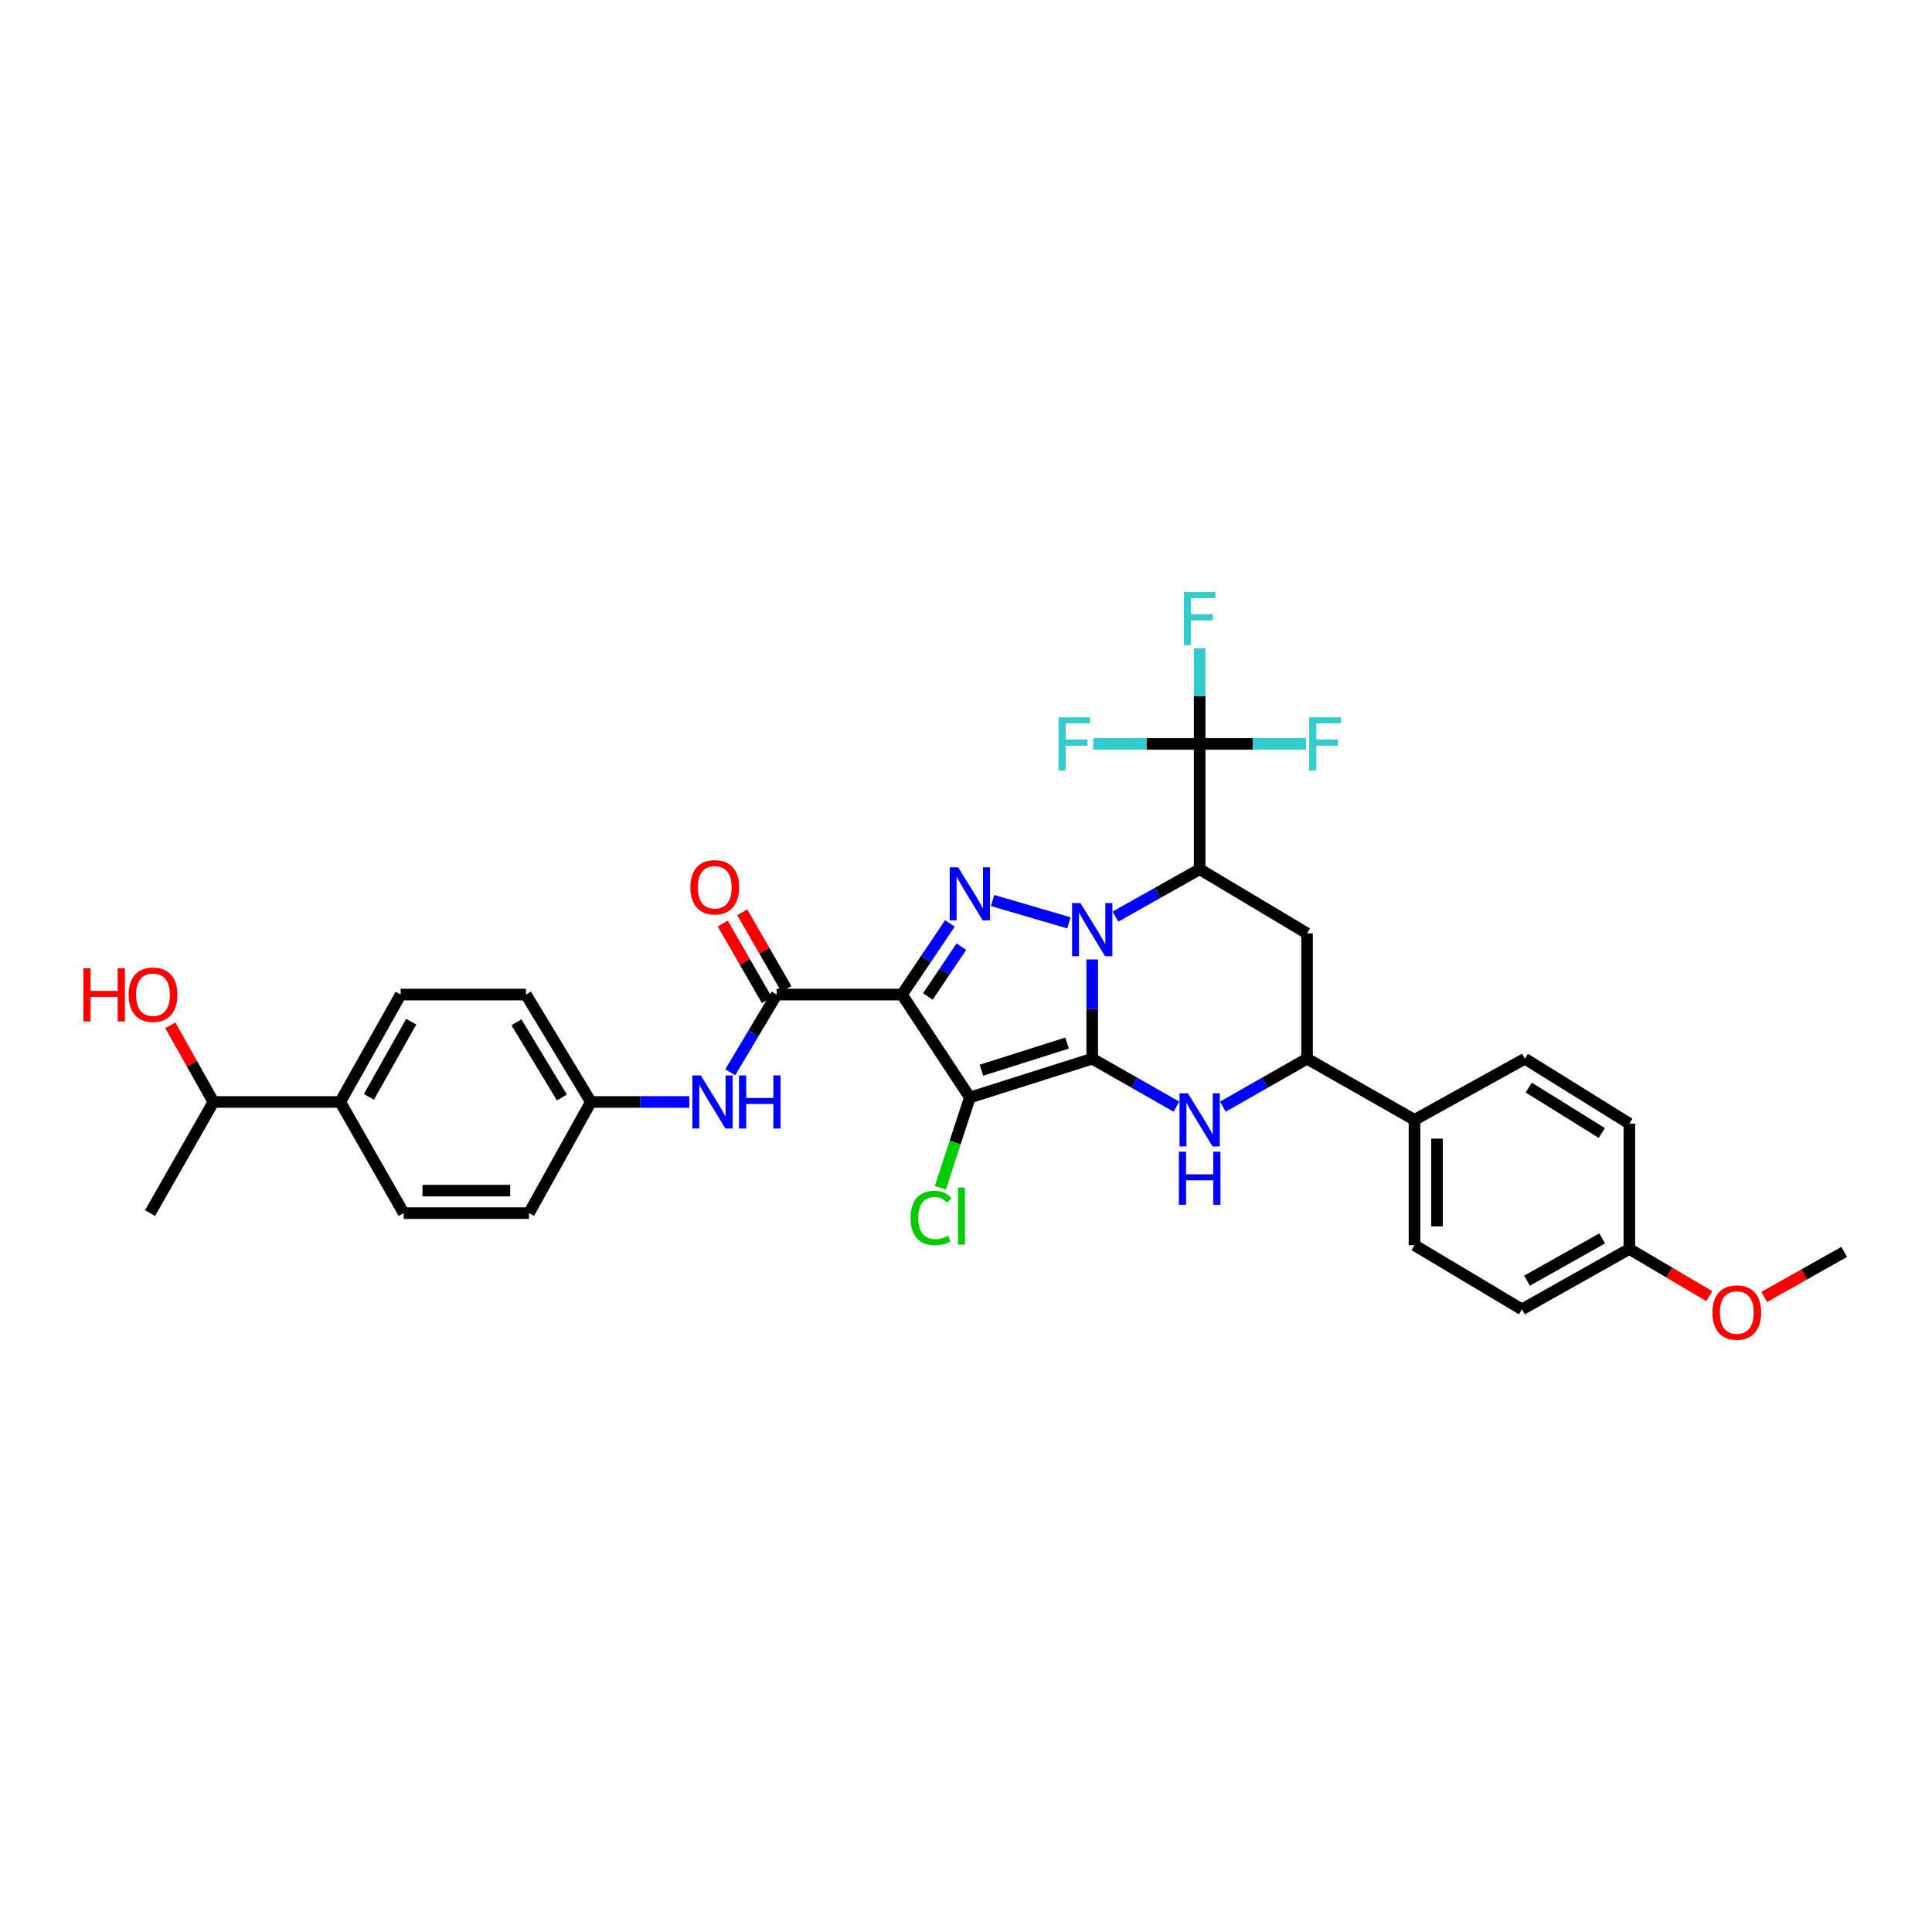 <?xml version='1.0' encoding='iso-8859-1'?>
<svg version='1.1' baseProfile='full'
              xmlns='http://www.w3.org/2000/svg'
                      xmlns:rdkit='http://www.rdkit.org/xml'
                      xmlns:xlink='http://www.w3.org/1999/xlink'
                  xml:space='preserve'
width='1000px' height='1000px' viewBox='0 0 1000 1000'>
<!-- END OF HEADER -->
<rect style='opacity:1.0;fill:#FFFFFF;stroke:none' width='1000' height='1000' x='0' y='0'> </rect>
<path class='bond-0' d='M 565.328,547.983 L 565.328,522.293' style='fill:none;fill-rule:evenodd;stroke:#000000;stroke-width:6px;stroke-linecap:butt;stroke-linejoin:miter;stroke-opacity:1' />
<path class='bond-0' d='M 565.328,522.293 L 565.328,496.603' style='fill:none;fill-rule:evenodd;stroke:#0000FF;stroke-width:6px;stroke-linecap:butt;stroke-linejoin:miter;stroke-opacity:1' />
<path class='bond-1' d='M 565.328,547.983 L 501.998,568.06' style='fill:none;fill-rule:evenodd;stroke:#000000;stroke-width:6px;stroke-linecap:butt;stroke-linejoin:miter;stroke-opacity:1' />
<path class='bond-1' d='M 552.309,539.892 L 507.978,553.946' style='fill:none;fill-rule:evenodd;stroke:#000000;stroke-width:6px;stroke-linecap:butt;stroke-linejoin:miter;stroke-opacity:1' />
<path class='bond-5' d='M 565.328,547.983 L 587.123,560.387' style='fill:none;fill-rule:evenodd;stroke:#000000;stroke-width:6px;stroke-linecap:butt;stroke-linejoin:miter;stroke-opacity:1' />
<path class='bond-5' d='M 587.123,560.387 L 608.917,572.792' style='fill:none;fill-rule:evenodd;stroke:#0000FF;stroke-width:6px;stroke-linecap:butt;stroke-linejoin:miter;stroke-opacity:1' />
<path class='bond-3' d='M 553.255,477.656 L 513.756,466.095' style='fill:none;fill-rule:evenodd;stroke:#0000FF;stroke-width:6px;stroke-linecap:butt;stroke-linejoin:miter;stroke-opacity:1' />
<path class='bond-4' d='M 577.347,474.429 L 599.144,462.168' style='fill:none;fill-rule:evenodd;stroke:#0000FF;stroke-width:6px;stroke-linecap:butt;stroke-linejoin:miter;stroke-opacity:1' />
<path class='bond-4' d='M 599.144,462.168 L 620.94,449.907' style='fill:none;fill-rule:evenodd;stroke:#000000;stroke-width:6px;stroke-linecap:butt;stroke-linejoin:miter;stroke-opacity:1' />
<path class='bond-2' d='M 501.998,568.06 L 466.864,514.784' style='fill:none;fill-rule:evenodd;stroke:#000000;stroke-width:6px;stroke-linecap:butt;stroke-linejoin:miter;stroke-opacity:1' />
<path class='bond-12' d='M 501.998,568.06 L 494.361,591.425' style='fill:none;fill-rule:evenodd;stroke:#000000;stroke-width:6px;stroke-linecap:butt;stroke-linejoin:miter;stroke-opacity:1' />
<path class='bond-12' d='M 494.361,591.425 L 486.724,614.79' style='fill:none;fill-rule:evenodd;stroke:#00CC00;stroke-width:6px;stroke-linecap:butt;stroke-linejoin:miter;stroke-opacity:1' />
<path class='bond-6' d='M 466.864,514.784 L 401.987,514.784' style='fill:none;fill-rule:evenodd;stroke:#000000;stroke-width:6px;stroke-linecap:butt;stroke-linejoin:miter;stroke-opacity:1' />
<path class='bond-33' d='M 466.864,514.784 L 479.27,496.376' style='fill:none;fill-rule:evenodd;stroke:#000000;stroke-width:6px;stroke-linecap:butt;stroke-linejoin:miter;stroke-opacity:1' />
<path class='bond-33' d='M 479.27,496.376 L 491.677,477.968' style='fill:none;fill-rule:evenodd;stroke:#0000FF;stroke-width:6px;stroke-linecap:butt;stroke-linejoin:miter;stroke-opacity:1' />
<path class='bond-33' d='M 480.244,515.77 L 488.928,502.885' style='fill:none;fill-rule:evenodd;stroke:#000000;stroke-width:6px;stroke-linecap:butt;stroke-linejoin:miter;stroke-opacity:1' />
<path class='bond-33' d='M 488.928,502.885 L 497.613,489.999' style='fill:none;fill-rule:evenodd;stroke:#0000FF;stroke-width:6px;stroke-linecap:butt;stroke-linejoin:miter;stroke-opacity:1' />
<path class='bond-7' d='M 620.94,449.907 L 620.94,385.03' style='fill:none;fill-rule:evenodd;stroke:#000000;stroke-width:6px;stroke-linecap:butt;stroke-linejoin:miter;stroke-opacity:1' />
<path class='bond-34' d='M 620.94,449.907 L 676.526,483.119' style='fill:none;fill-rule:evenodd;stroke:#000000;stroke-width:6px;stroke-linecap:butt;stroke-linejoin:miter;stroke-opacity:1' />
<path class='bond-9' d='M 632.963,572.789 L 654.744,560.386' style='fill:none;fill-rule:evenodd;stroke:#0000FF;stroke-width:6px;stroke-linecap:butt;stroke-linejoin:miter;stroke-opacity:1' />
<path class='bond-9' d='M 654.744,560.386 L 676.526,547.983' style='fill:none;fill-rule:evenodd;stroke:#000000;stroke-width:6px;stroke-linecap:butt;stroke-linejoin:miter;stroke-opacity:1' />
<path class='bond-10' d='M 401.987,514.784 L 389.975,534.899' style='fill:none;fill-rule:evenodd;stroke:#000000;stroke-width:6px;stroke-linecap:butt;stroke-linejoin:miter;stroke-opacity:1' />
<path class='bond-10' d='M 389.975,534.899 L 377.962,555.015' style='fill:none;fill-rule:evenodd;stroke:#0000FF;stroke-width:6px;stroke-linecap:butt;stroke-linejoin:miter;stroke-opacity:1' />
<path class='bond-13' d='M 407.033,511.877 L 395.604,492.036' style='fill:none;fill-rule:evenodd;stroke:#000000;stroke-width:6px;stroke-linecap:butt;stroke-linejoin:miter;stroke-opacity:1' />
<path class='bond-13' d='M 395.604,492.036 L 384.175,472.195' style='fill:none;fill-rule:evenodd;stroke:#FF0000;stroke-width:6px;stroke-linecap:butt;stroke-linejoin:miter;stroke-opacity:1' />
<path class='bond-13' d='M 396.941,517.69 L 385.512,497.849' style='fill:none;fill-rule:evenodd;stroke:#000000;stroke-width:6px;stroke-linecap:butt;stroke-linejoin:miter;stroke-opacity:1' />
<path class='bond-13' d='M 385.512,497.849 L 374.083,478.008' style='fill:none;fill-rule:evenodd;stroke:#FF0000;stroke-width:6px;stroke-linecap:butt;stroke-linejoin:miter;stroke-opacity:1' />
<path class='bond-15' d='M 620.94,385.03 L 593.398,385.03' style='fill:none;fill-rule:evenodd;stroke:#000000;stroke-width:6px;stroke-linecap:butt;stroke-linejoin:miter;stroke-opacity:1' />
<path class='bond-15' d='M 593.398,385.03 L 565.857,385.03' style='fill:none;fill-rule:evenodd;stroke:#33CCCC;stroke-width:6px;stroke-linecap:butt;stroke-linejoin:miter;stroke-opacity:1' />
<path class='bond-16' d='M 620.94,385.03 L 620.94,360.28' style='fill:none;fill-rule:evenodd;stroke:#000000;stroke-width:6px;stroke-linecap:butt;stroke-linejoin:miter;stroke-opacity:1' />
<path class='bond-16' d='M 620.94,360.28 L 620.94,335.53' style='fill:none;fill-rule:evenodd;stroke:#33CCCC;stroke-width:6px;stroke-linecap:butt;stroke-linejoin:miter;stroke-opacity:1' />
<path class='bond-17' d='M 620.94,385.03 L 648.475,385.03' style='fill:none;fill-rule:evenodd;stroke:#000000;stroke-width:6px;stroke-linecap:butt;stroke-linejoin:miter;stroke-opacity:1' />
<path class='bond-17' d='M 648.475,385.03 L 676.011,385.03' style='fill:none;fill-rule:evenodd;stroke:#33CCCC;stroke-width:6px;stroke-linecap:butt;stroke-linejoin:miter;stroke-opacity:1' />
<path class='bond-8' d='M 676.526,483.119 L 676.526,547.983' style='fill:none;fill-rule:evenodd;stroke:#000000;stroke-width:6px;stroke-linecap:butt;stroke-linejoin:miter;stroke-opacity:1' />
<path class='bond-11' d='M 676.526,547.983 L 732.144,579.635' style='fill:none;fill-rule:evenodd;stroke:#000000;stroke-width:6px;stroke-linecap:butt;stroke-linejoin:miter;stroke-opacity:1' />
<path class='bond-18' d='M 356.791,570.376 L 331.319,570.376' style='fill:none;fill-rule:evenodd;stroke:#0000FF;stroke-width:6px;stroke-linecap:butt;stroke-linejoin:miter;stroke-opacity:1' />
<path class='bond-18' d='M 331.319,570.376 L 305.846,570.376' style='fill:none;fill-rule:evenodd;stroke:#000000;stroke-width:6px;stroke-linecap:butt;stroke-linejoin:miter;stroke-opacity:1' />
<path class='bond-19' d='M 732.144,579.635 L 732.144,644.512' style='fill:none;fill-rule:evenodd;stroke:#000000;stroke-width:6px;stroke-linecap:butt;stroke-linejoin:miter;stroke-opacity:1' />
<path class='bond-19' d='M 743.79,589.367 L 743.79,634.781' style='fill:none;fill-rule:evenodd;stroke:#000000;stroke-width:6px;stroke-linecap:butt;stroke-linejoin:miter;stroke-opacity:1' />
<path class='bond-20' d='M 732.144,579.635 L 789.296,547.983' style='fill:none;fill-rule:evenodd;stroke:#000000;stroke-width:6px;stroke-linecap:butt;stroke-linejoin:miter;stroke-opacity:1' />
<path class='bond-14' d='M 176.105,570.376 L 207.382,514.784' style='fill:none;fill-rule:evenodd;stroke:#000000;stroke-width:6px;stroke-linecap:butt;stroke-linejoin:miter;stroke-opacity:1' />
<path class='bond-14' d='M 190.947,567.748 L 212.841,528.833' style='fill:none;fill-rule:evenodd;stroke:#000000;stroke-width:6px;stroke-linecap:butt;stroke-linejoin:miter;stroke-opacity:1' />
<path class='bond-23' d='M 176.105,570.376 L 110.471,570.376' style='fill:none;fill-rule:evenodd;stroke:#000000;stroke-width:6px;stroke-linecap:butt;stroke-linejoin:miter;stroke-opacity:1' />
<path class='bond-36' d='M 176.105,570.376 L 208.935,627.909' style='fill:none;fill-rule:evenodd;stroke:#000000;stroke-width:6px;stroke-linecap:butt;stroke-linejoin:miter;stroke-opacity:1' />
<path class='bond-25' d='M 305.846,570.376 L 273.812,627.909' style='fill:none;fill-rule:evenodd;stroke:#000000;stroke-width:6px;stroke-linecap:butt;stroke-linejoin:miter;stroke-opacity:1' />
<path class='bond-26' d='M 305.846,570.376 L 272.246,514.784' style='fill:none;fill-rule:evenodd;stroke:#000000;stroke-width:6px;stroke-linecap:butt;stroke-linejoin:miter;stroke-opacity:1' />
<path class='bond-26' d='M 290.839,568.062 L 267.319,529.147' style='fill:none;fill-rule:evenodd;stroke:#000000;stroke-width:6px;stroke-linecap:butt;stroke-linejoin:miter;stroke-opacity:1' />
<path class='bond-27' d='M 732.144,644.512 L 787.743,677.724' style='fill:none;fill-rule:evenodd;stroke:#000000;stroke-width:6px;stroke-linecap:butt;stroke-linejoin:miter;stroke-opacity:1' />
<path class='bond-28' d='M 789.296,547.983 L 843.348,581.583' style='fill:none;fill-rule:evenodd;stroke:#000000;stroke-width:6px;stroke-linecap:butt;stroke-linejoin:miter;stroke-opacity:1' />
<path class='bond-28' d='M 791.255,562.914 L 829.092,586.434' style='fill:none;fill-rule:evenodd;stroke:#000000;stroke-width:6px;stroke-linecap:butt;stroke-linejoin:miter;stroke-opacity:1' />
<path class='bond-21' d='M 208.935,627.909 L 273.812,627.909' style='fill:none;fill-rule:evenodd;stroke:#000000;stroke-width:6px;stroke-linecap:butt;stroke-linejoin:miter;stroke-opacity:1' />
<path class='bond-21' d='M 218.666,616.263 L 264.08,616.263' style='fill:none;fill-rule:evenodd;stroke:#000000;stroke-width:6px;stroke-linecap:butt;stroke-linejoin:miter;stroke-opacity:1' />
<path class='bond-22' d='M 207.382,514.784 L 272.246,514.784' style='fill:none;fill-rule:evenodd;stroke:#000000;stroke-width:6px;stroke-linecap:butt;stroke-linejoin:miter;stroke-opacity:1' />
<path class='bond-29' d='M 110.471,570.376 L 99.31,550.54' style='fill:none;fill-rule:evenodd;stroke:#000000;stroke-width:6px;stroke-linecap:butt;stroke-linejoin:miter;stroke-opacity:1' />
<path class='bond-29' d='M 99.31,550.54 L 88.15,530.704' style='fill:none;fill-rule:evenodd;stroke:#FF0000;stroke-width:6px;stroke-linecap:butt;stroke-linejoin:miter;stroke-opacity:1' />
<path class='bond-31' d='M 110.471,570.376 L 77.647,627.909' style='fill:none;fill-rule:evenodd;stroke:#000000;stroke-width:6px;stroke-linecap:butt;stroke-linejoin:miter;stroke-opacity:1' />
<path class='bond-24' d='M 843.348,646.46 L 843.348,581.583' style='fill:none;fill-rule:evenodd;stroke:#000000;stroke-width:6px;stroke-linecap:butt;stroke-linejoin:miter;stroke-opacity:1' />
<path class='bond-30' d='M 843.348,646.46 L 864.038,658.674' style='fill:none;fill-rule:evenodd;stroke:#000000;stroke-width:6px;stroke-linecap:butt;stroke-linejoin:miter;stroke-opacity:1' />
<path class='bond-30' d='M 864.038,658.674 L 884.728,670.888' style='fill:none;fill-rule:evenodd;stroke:#FF0000;stroke-width:6px;stroke-linecap:butt;stroke-linejoin:miter;stroke-opacity:1' />
<path class='bond-35' d='M 843.348,646.46 L 787.743,677.724' style='fill:none;fill-rule:evenodd;stroke:#000000;stroke-width:6px;stroke-linecap:butt;stroke-linejoin:miter;stroke-opacity:1' />
<path class='bond-35' d='M 829.299,640.997 L 790.376,662.882' style='fill:none;fill-rule:evenodd;stroke:#000000;stroke-width:6px;stroke-linecap:butt;stroke-linejoin:miter;stroke-opacity:1' />
<path class='bond-32' d='M 913.171,671.288 L 933.858,659.641' style='fill:none;fill-rule:evenodd;stroke:#FF0000;stroke-width:6px;stroke-linecap:butt;stroke-linejoin:miter;stroke-opacity:1' />
<path class='bond-32' d='M 933.858,659.641 L 954.545,647.993' style='fill:none;fill-rule:evenodd;stroke:#000000;stroke-width:6px;stroke-linecap:butt;stroke-linejoin:miter;stroke-opacity:1' />
<path  class='atom-1' d='M 559.253 467.448
L 568.259 482.006
Q 569.152 483.442, 570.589 486.043
Q 572.025 488.644, 572.103 488.799
L 572.103 467.448
L 575.752 467.448
L 575.752 494.933
L 571.986 494.933
L 562.32 479.016
Q 561.194 477.153, 559.99 475.018
Q 558.826 472.883, 558.476 472.223
L 558.476 494.933
L 554.905 494.933
L 554.905 467.448
L 559.253 467.448
' fill='#0000FF'/>
<path  class='atom-4' d='M 495.922 448.91
L 504.929 463.468
Q 505.822 464.905, 507.258 467.506
Q 508.694 470.107, 508.772 470.262
L 508.772 448.91
L 512.421 448.91
L 512.421 476.396
L 508.656 476.396
L 498.989 460.479
Q 497.863 458.616, 496.66 456.481
Q 495.495 454.345, 495.146 453.685
L 495.146 476.396
L 491.574 476.396
L 491.574 448.91
L 495.922 448.91
' fill='#0000FF'/>
<path  class='atom-6' d='M 614.864 565.892
L 623.871 580.45
Q 624.764 581.887, 626.2 584.488
Q 627.637 587.089, 627.714 587.244
L 627.714 565.892
L 631.364 565.892
L 631.364 593.378
L 627.598 593.378
L 617.931 577.461
Q 616.806 575.598, 615.602 573.462
Q 614.437 571.327, 614.088 570.667
L 614.088 593.378
L 610.516 593.378
L 610.516 565.892
L 614.864 565.892
' fill='#0000FF'/>
<path  class='atom-6' d='M 610.186 596.126
L 613.913 596.126
L 613.913 607.812
L 627.967 607.812
L 627.967 596.126
L 631.694 596.126
L 631.694 623.612
L 627.967 623.612
L 627.967 610.917
L 613.913 610.917
L 613.913 623.612
L 610.186 623.612
L 610.186 596.126
' fill='#0000FF'/>
<path  class='atom-11' d='M 362.713 556.633
L 371.719 571.191
Q 372.612 572.628, 374.049 575.229
Q 375.485 577.83, 375.563 577.985
L 375.563 556.633
L 379.212 556.633
L 379.212 584.119
L 375.446 584.119
L 365.78 568.202
Q 364.654 566.339, 363.45 564.204
Q 362.286 562.068, 361.936 561.408
L 361.936 584.119
L 358.365 584.119
L 358.365 556.633
L 362.713 556.633
' fill='#0000FF'/>
<path  class='atom-11' d='M 382.512 556.633
L 386.239 556.633
L 386.239 568.319
L 400.292 568.319
L 400.292 556.633
L 404.019 556.633
L 404.019 584.119
L 400.292 584.119
L 400.292 571.424
L 386.239 571.424
L 386.239 584.119
L 382.512 584.119
L 382.512 556.633
' fill='#0000FF'/>
<path  class='atom-13' d='M 471.329 630.42
Q 471.329 623.587, 474.512 620.016
Q 477.734 616.405, 483.829 616.405
Q 489.497 616.405, 492.525 620.404
L 489.963 622.5
Q 487.75 619.589, 483.829 619.589
Q 479.675 619.589, 477.462 622.384
Q 475.288 625.14, 475.288 630.42
Q 475.288 635.855, 477.54 638.65
Q 479.831 641.445, 484.256 641.445
Q 487.284 641.445, 490.817 639.621
L 491.904 642.532
Q 490.468 643.464, 488.294 644.007
Q 486.12 644.551, 483.713 644.551
Q 477.734 644.551, 474.512 640.902
Q 471.329 637.253, 471.329 630.42
' fill='#00CC00'/>
<path  class='atom-13' d='M 495.864 614.736
L 499.435 614.736
L 499.435 644.202
L 495.864 644.202
L 495.864 614.736
' fill='#00CC00'/>
<path  class='atom-14' d='M 357.336 459.25
Q 357.336 452.65, 360.597 448.962
Q 363.858 445.274, 369.953 445.274
Q 376.048 445.274, 379.309 448.962
Q 382.57 452.65, 382.57 459.25
Q 382.57 465.927, 379.27 469.732
Q 375.97 473.497, 369.953 473.497
Q 363.897 473.497, 360.597 469.732
Q 357.336 465.966, 357.336 459.25
M 369.953 470.392
Q 374.146 470.392, 376.397 467.596
Q 378.688 464.762, 378.688 459.25
Q 378.688 453.854, 376.397 451.136
Q 374.146 448.38, 369.953 448.38
Q 365.76 448.38, 363.47 451.097
Q 361.218 453.815, 361.218 459.25
Q 361.218 464.801, 363.47 467.596
Q 365.76 470.392, 369.953 470.392
' fill='#FF0000'/>
<path  class='atom-16' d='M 547.891 371.287
L 564.235 371.287
L 564.235 374.431
L 551.579 374.431
L 551.579 382.778
L 562.837 382.778
L 562.837 385.961
L 551.579 385.961
L 551.579 398.773
L 547.891 398.773
L 547.891 371.287
' fill='#33CCCC'/>
<path  class='atom-17' d='M 612.768 306.423
L 629.112 306.423
L 629.112 309.567
L 616.456 309.567
L 616.456 317.914
L 627.714 317.914
L 627.714 321.097
L 616.456 321.097
L 616.456 333.908
L 612.768 333.908
L 612.768 306.423
' fill='#33CCCC'/>
<path  class='atom-18' d='M 677.632 371.287
L 693.976 371.287
L 693.976 374.431
L 681.32 374.431
L 681.32 382.778
L 692.578 382.778
L 692.578 385.961
L 681.32 385.961
L 681.32 398.773
L 677.632 398.773
L 677.632 371.287
' fill='#33CCCC'/>
<path  class='atom-30' d='M 43.128 501.196
L 46.855 501.196
L 46.855 512.882
L 60.909 512.882
L 60.909 501.196
L 64.635 501.196
L 64.635 528.682
L 60.909 528.682
L 60.909 515.987
L 46.855 515.987
L 46.855 528.682
L 43.128 528.682
L 43.128 501.196
' fill='#FF0000'/>
<path  class='atom-30' d='M 66.576 514.862
Q 66.576 508.262, 69.838 504.574
Q 73.099 500.886, 79.194 500.886
Q 85.288 500.886, 88.549 504.574
Q 91.811 508.262, 91.811 514.862
Q 91.811 521.539, 88.511 525.343
Q 85.211 529.109, 79.194 529.109
Q 73.137 529.109, 69.838 525.343
Q 66.576 521.578, 66.576 514.862
M 79.194 526.003
Q 83.386 526.003, 85.638 523.208
Q 87.928 520.374, 87.928 514.862
Q 87.928 509.465, 85.638 506.748
Q 83.386 503.992, 79.194 503.992
Q 75.001 503.992, 72.71 506.709
Q 70.459 509.427, 70.459 514.862
Q 70.459 520.413, 72.71 523.208
Q 75.001 526.003, 79.194 526.003
' fill='#FF0000'/>
<path  class='atom-31' d='M 886.343 679.367
Q 886.343 672.768, 889.604 669.08
Q 892.865 665.392, 898.96 665.392
Q 905.055 665.392, 908.316 669.08
Q 911.577 672.768, 911.577 679.367
Q 911.577 686.045, 908.277 689.849
Q 904.977 693.615, 898.96 693.615
Q 892.904 693.615, 889.604 689.849
Q 886.343 686.083, 886.343 679.367
M 898.96 690.509
Q 903.152 690.509, 905.404 687.714
Q 907.694 684.88, 907.694 679.367
Q 907.694 673.971, 905.404 671.254
Q 903.152 668.497, 898.96 668.497
Q 894.767 668.497, 892.476 671.215
Q 890.225 673.932, 890.225 679.367
Q 890.225 684.919, 892.476 687.714
Q 894.767 690.509, 898.96 690.509
' fill='#FF0000'/>
</svg>
